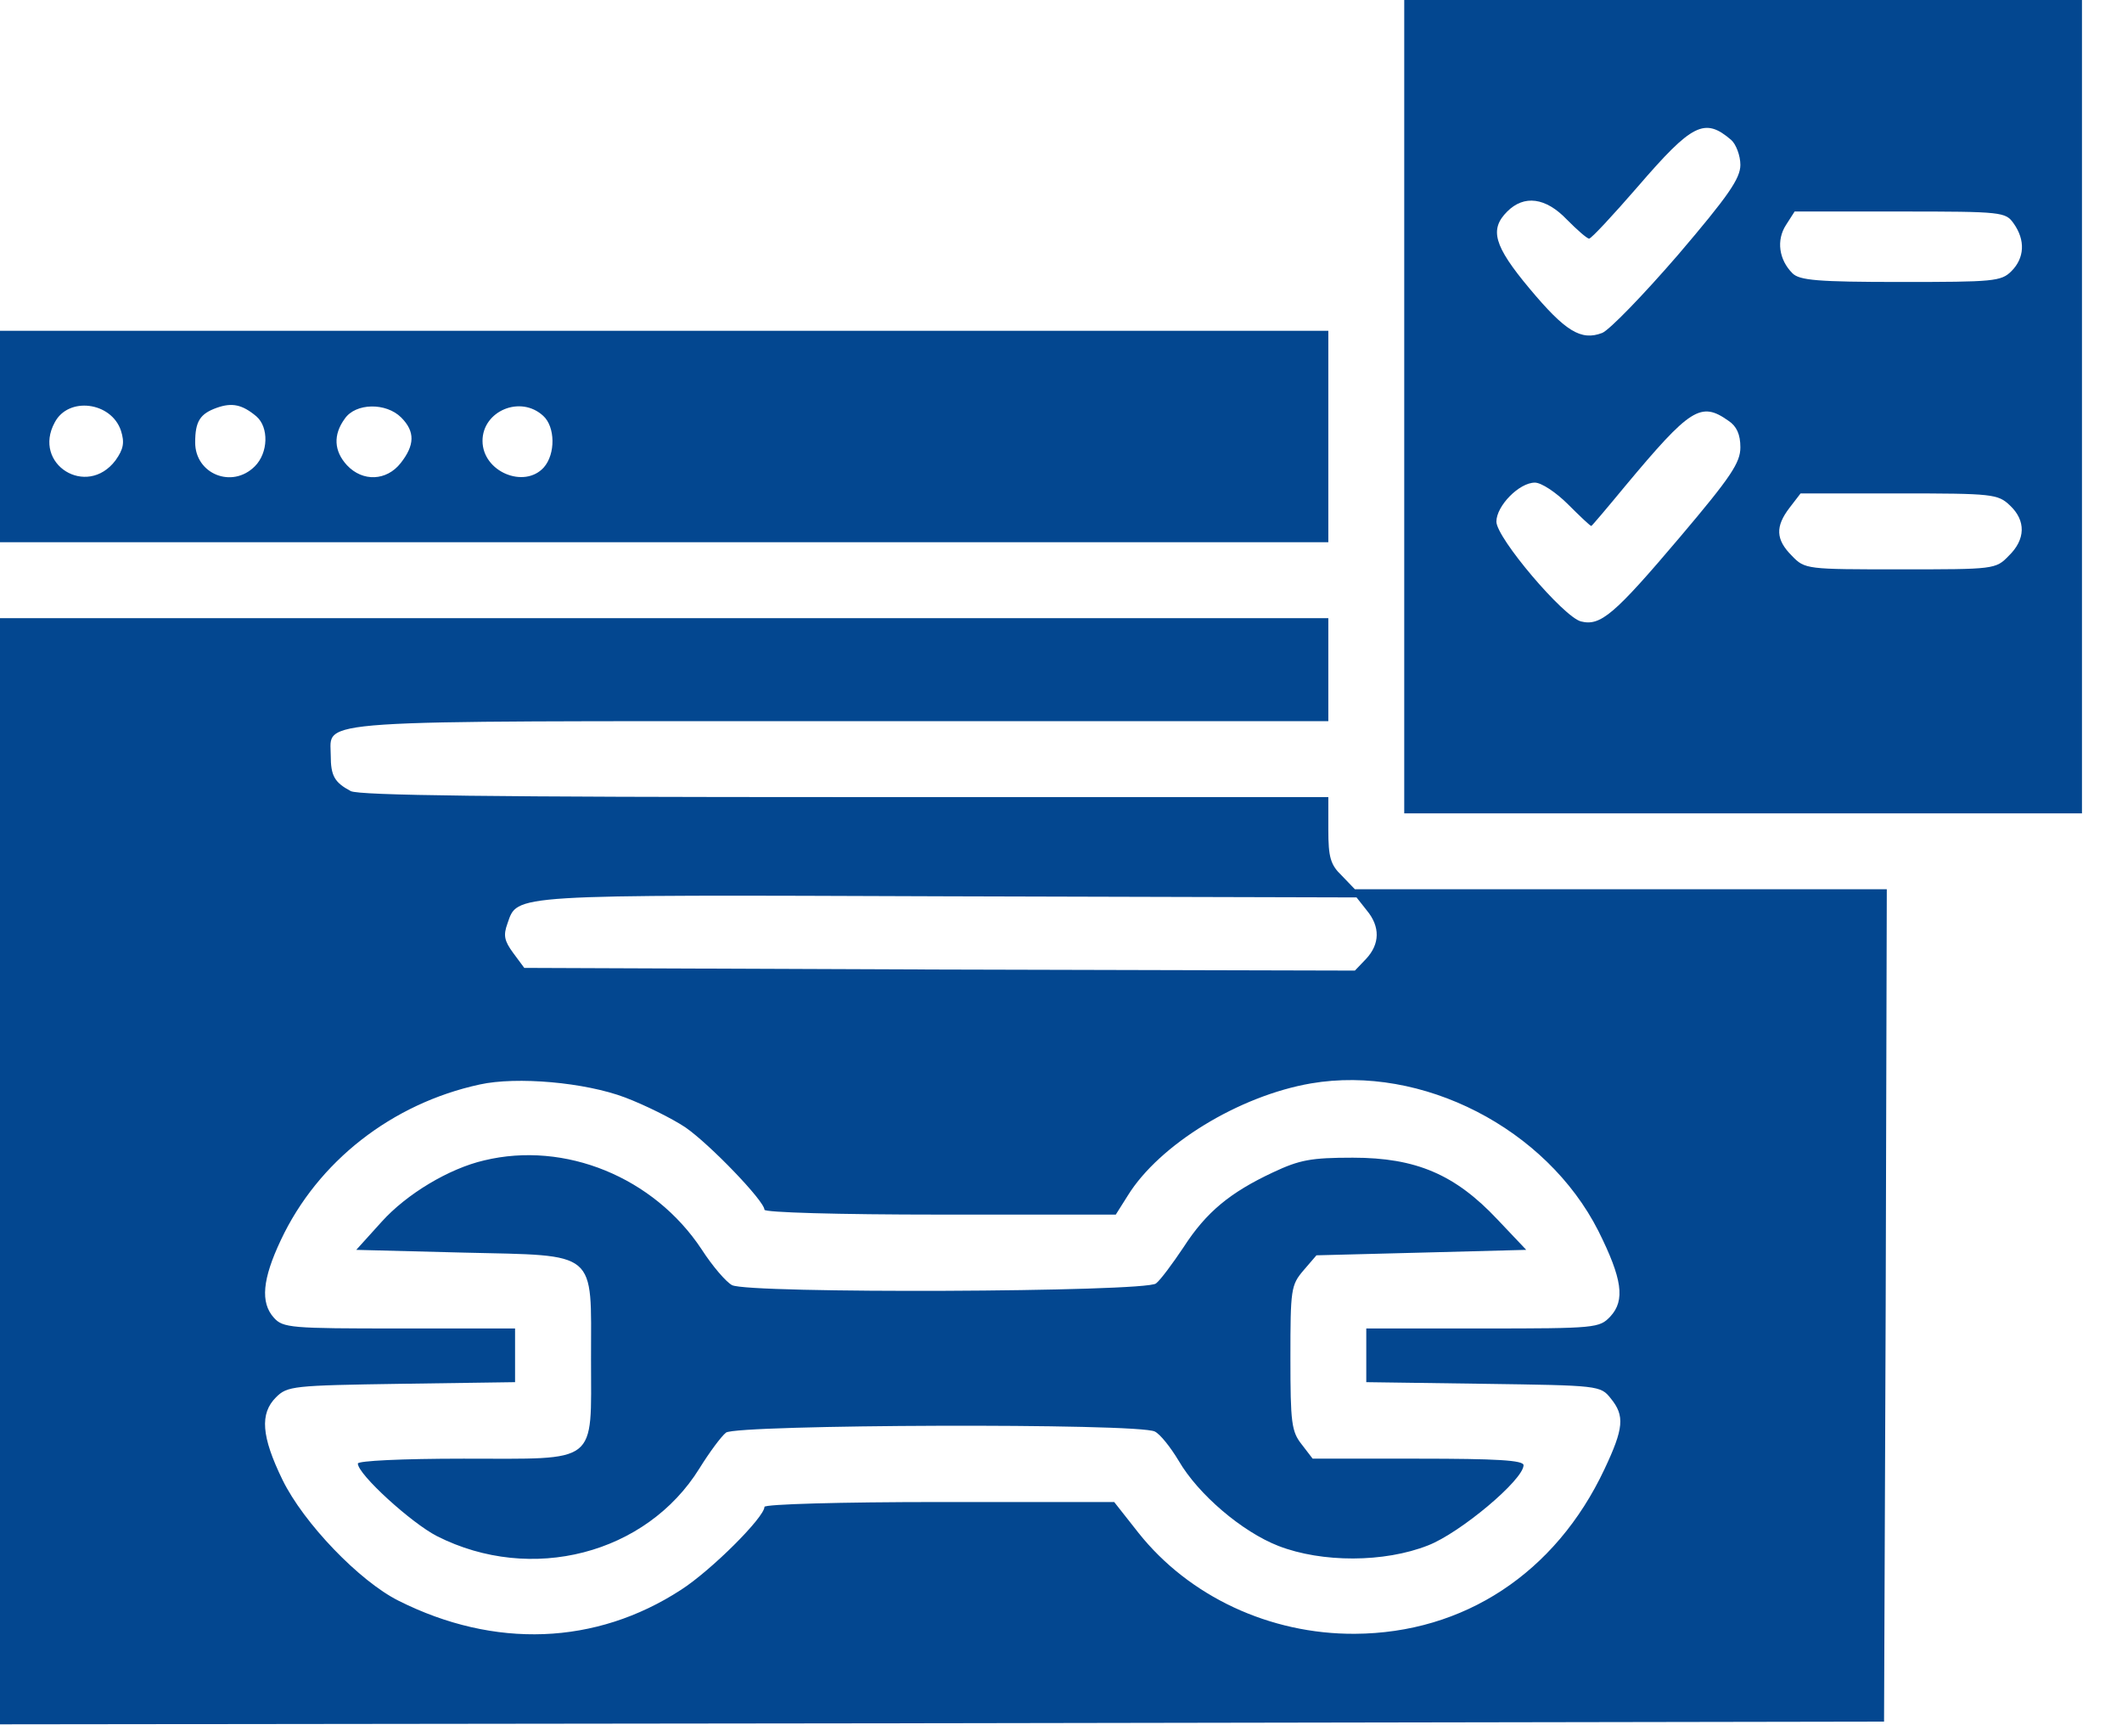 <svg width="44" height="36" viewBox="0 0 44 36" fill="none" xmlns="http://www.w3.org/2000/svg">
<path d="M29.117 8.432V16.863H36.144H43.17V8.432V7.82013e-05H36.144H29.117V8.432ZM35.896 2.901C35.997 2.99 36.087 3.227 36.087 3.418C36.087 3.699 35.84 4.058 34.794 5.284C34.075 6.116 33.367 6.847 33.221 6.903C32.782 7.071 32.456 6.869 31.714 5.981C30.972 5.093 30.882 4.755 31.253 4.385C31.602 4.036 32.051 4.092 32.49 4.553C32.703 4.767 32.906 4.947 32.951 4.947C32.996 4.947 33.445 4.463 33.962 3.867C35.087 2.563 35.345 2.428 35.896 2.901ZM41.753 4.632C42.001 4.98 41.978 5.351 41.708 5.621C41.495 5.835 41.337 5.846 39.415 5.846C37.684 5.846 37.313 5.812 37.167 5.666C36.886 5.385 36.829 4.98 37.032 4.666L37.212 4.385H39.404C41.529 4.385 41.585 4.396 41.753 4.632ZM35.84 8.724C36.009 8.836 36.087 9.005 36.087 9.275C36.087 9.59 35.896 9.882 34.839 11.13C33.468 12.749 33.187 12.985 32.782 12.884C32.422 12.794 31.028 11.152 31.028 10.815C31.028 10.489 31.5 10.006 31.826 10.006C31.961 10.006 32.265 10.208 32.512 10.455C32.76 10.703 32.973 10.905 32.996 10.905C33.007 10.905 33.322 10.534 33.693 10.084C35.053 8.454 35.267 8.319 35.84 8.724ZM41.675 10.478C42.012 10.793 42.001 11.186 41.652 11.523C41.382 11.804 41.349 11.804 39.404 11.804C37.459 11.804 37.425 11.804 37.155 11.523C36.818 11.186 36.807 10.916 37.11 10.523L37.335 10.23H39.381C41.315 10.23 41.427 10.242 41.675 10.478Z" fill="#034790"/>
<path d="M0 9.05V11.242H13.772H27.543V9.05V6.858H13.772H0V9.05ZM2.507 8.926C2.586 9.174 2.563 9.309 2.395 9.545C1.799 10.332 0.663 9.623 1.135 8.758C1.417 8.218 2.305 8.33 2.507 8.926ZM5.318 8.634C5.576 8.859 5.565 9.387 5.284 9.668C4.812 10.14 4.047 9.826 4.047 9.174C4.047 8.735 4.148 8.578 4.497 8.454C4.812 8.342 5.025 8.387 5.318 8.634ZM8.319 8.656C8.611 8.949 8.6 9.23 8.308 9.601C8.016 9.972 7.521 9.994 7.195 9.646C6.925 9.354 6.903 9.016 7.15 8.679C7.375 8.353 8.004 8.342 8.319 8.656ZM11.265 8.623C11.512 8.848 11.523 9.41 11.276 9.691C10.871 10.14 10.005 9.781 10.005 9.14C10.005 8.522 10.792 8.184 11.265 8.623Z" fill="#034790"/>
<path d="M0 24.283V35.75L19.539 35.727L39.066 35.694L39.1 27.06L39.123 18.437H33.614H28.094L27.824 18.156C27.588 17.931 27.543 17.774 27.543 17.201V16.526H17.526C10.208 16.526 7.454 16.492 7.274 16.402C6.936 16.222 6.858 16.087 6.858 15.66C6.858 14.907 6.262 14.952 17.448 14.952H27.543V13.884V12.816H13.772H0V24.283ZM28.341 18.876C28.622 19.213 28.611 19.573 28.33 19.876L28.094 20.123L19.483 20.101L10.871 20.067L10.646 19.764C10.455 19.505 10.433 19.393 10.523 19.145C10.736 18.538 10.511 18.549 19.651 18.583L28.128 18.606L28.341 18.876ZM12.962 22.754C13.378 22.912 13.94 23.192 14.21 23.372C14.716 23.721 15.851 24.901 15.851 25.081C15.851 25.137 17.358 25.182 19.494 25.182H23.136L23.384 24.789C24.036 23.732 25.688 22.72 27.183 22.462C29.488 22.068 32.063 23.395 33.142 25.52C33.636 26.509 33.704 26.959 33.389 27.296C33.164 27.532 33.097 27.543 30.747 27.543H28.33V28.094V28.656L30.759 28.69C33.153 28.724 33.187 28.724 33.4 28.994C33.693 29.353 33.67 29.612 33.266 30.466C32.254 32.613 30.354 33.861 28.094 33.873C26.329 33.884 24.654 33.097 23.608 31.782L23.103 31.141H19.483C17.425 31.141 15.851 31.186 15.851 31.242C15.851 31.456 14.75 32.557 14.12 32.962C12.355 34.109 10.253 34.187 8.263 33.187C7.454 32.782 6.296 31.579 5.857 30.68C5.419 29.78 5.385 29.308 5.722 28.971C5.958 28.735 6.071 28.724 8.319 28.69L10.68 28.656V28.094V27.543H8.285C6.026 27.543 5.868 27.532 5.677 27.318C5.396 27.004 5.441 26.52 5.823 25.711C6.588 24.081 8.128 22.878 9.949 22.484C10.714 22.316 12.13 22.439 12.962 22.754Z" fill="#034790"/>
<path d="M10.04 24.058C9.309 24.227 8.432 24.755 7.915 25.329L7.387 25.913L9.613 25.97C12.423 26.037 12.255 25.902 12.255 28.173C12.255 30.388 12.434 30.242 9.613 30.242C8.331 30.242 7.42 30.287 7.42 30.343C7.42 30.568 8.533 31.579 9.062 31.849C11.018 32.839 13.401 32.22 14.503 30.444C14.705 30.118 14.953 29.781 15.054 29.702C15.268 29.533 23.62 29.5 23.946 29.68C24.059 29.736 24.272 30.006 24.441 30.287C24.846 30.984 25.756 31.759 26.51 32.052C27.409 32.4 28.702 32.4 29.612 32.04C30.276 31.782 31.591 30.68 31.591 30.377C31.591 30.275 31.029 30.242 29.41 30.242H27.218L26.993 29.949C26.779 29.68 26.757 29.5 26.757 28.151C26.757 26.734 26.768 26.644 27.027 26.34L27.297 26.026L29.477 25.97L31.647 25.913L31.051 25.284C30.174 24.351 29.365 24.002 28.05 24.002C27.184 24.002 26.948 24.047 26.397 24.306C25.509 24.722 25.014 25.126 24.542 25.857C24.317 26.194 24.059 26.543 23.969 26.61C23.744 26.79 15.504 26.824 15.178 26.644C15.054 26.577 14.773 26.251 14.548 25.902C13.559 24.407 11.715 23.654 10.04 24.058Z" fill="#034790"/>
</svg>
